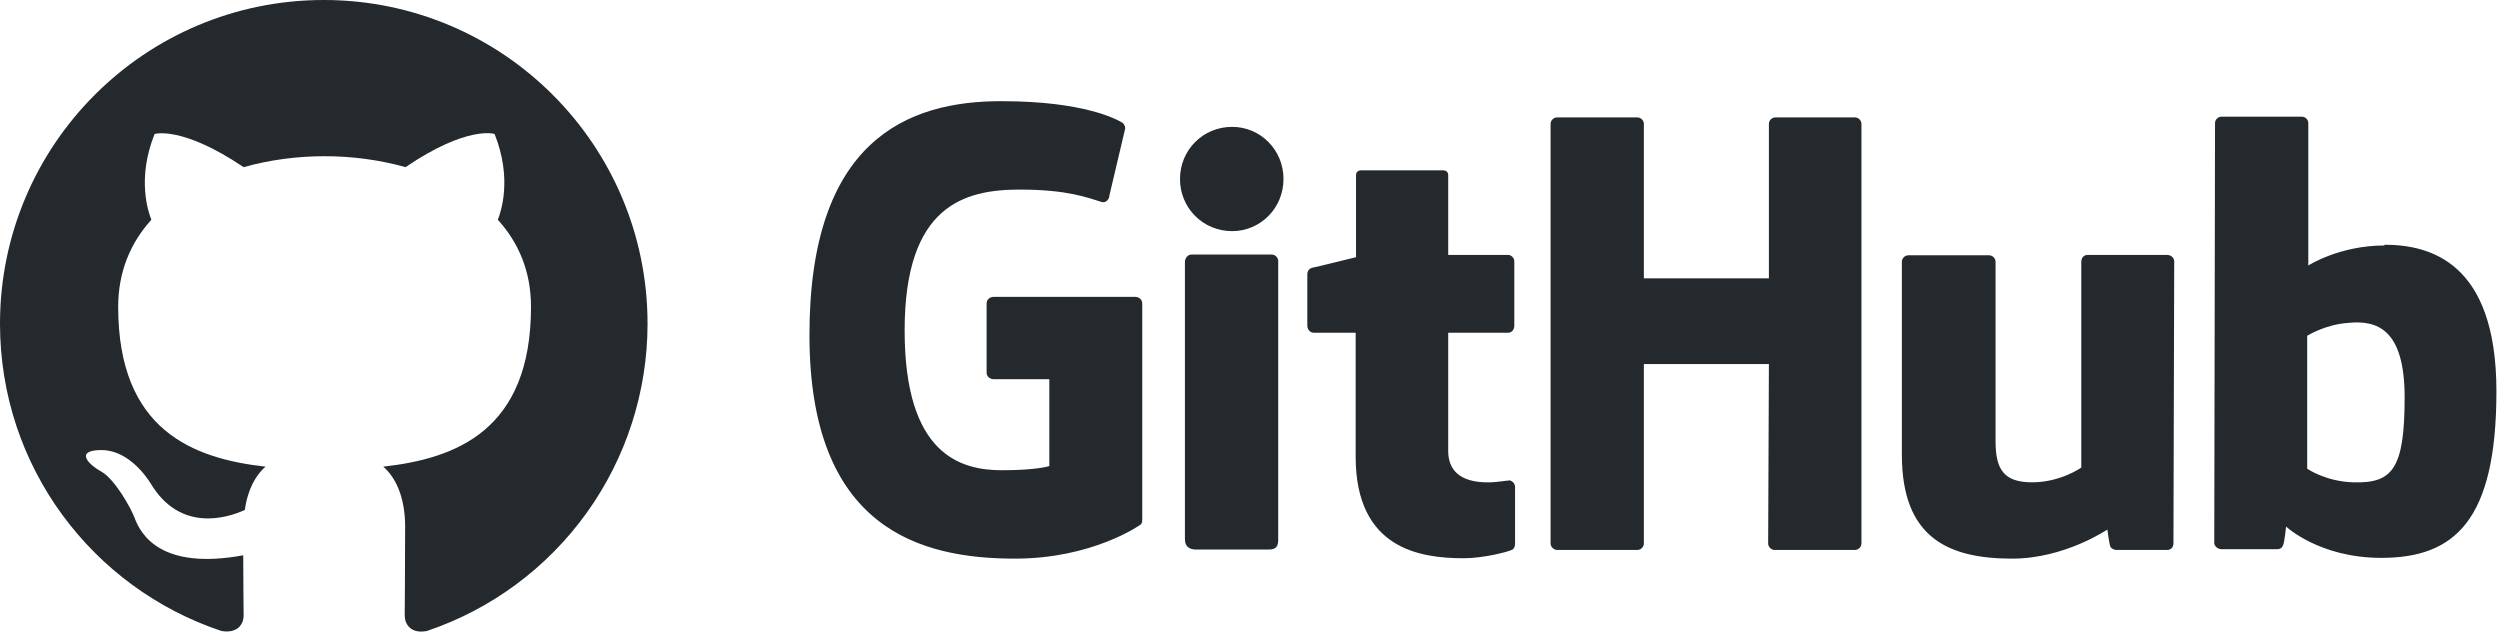 <?xml version="1.0" encoding="UTF-8"?> <svg xmlns="http://www.w3.org/2000/svg" width="95" height="24" viewBox="0 0 95 24" fill="none"><path fill-rule="evenodd" clip-rule="evenodd" d="M12.303 0C5.506 0 0 5.506 0 12.303C0 17.748 3.522 22.346 8.413 23.977C9.028 24.084 9.258 23.715 9.258 23.392C9.258 23.1 9.243 22.131 9.243 21.101C6.152 21.67 5.352 20.347 5.106 19.655C4.968 19.301 4.368 18.209 3.845 17.917C3.414 17.686 2.799 17.117 3.829 17.102C4.798 17.087 5.49 17.994 5.721 18.363C6.828 20.224 8.597 19.701 9.305 19.378C9.412 18.578 9.735 18.04 10.089 17.733C7.351 17.425 4.491 16.364 4.491 11.658C4.491 10.32 4.968 9.212 5.752 8.351C5.629 8.043 5.198 6.782 5.875 5.091C5.875 5.091 6.905 4.768 9.258 6.352C10.243 6.075 11.289 5.936 12.334 5.936C13.38 5.936 14.426 6.075 15.41 6.352C17.763 4.752 18.794 5.091 18.794 5.091C19.47 6.782 19.04 8.043 18.917 8.351C19.701 9.212 20.178 10.304 20.178 11.658C20.178 16.379 17.302 17.425 14.564 17.733C15.01 18.117 15.395 18.855 15.395 20.009C15.395 21.654 15.379 22.977 15.379 23.392C15.379 23.715 15.61 24.099 16.225 23.977C18.668 23.152 20.79 21.582 22.294 19.488C23.797 17.394 24.606 14.881 24.607 12.303C24.607 5.506 19.101 0 12.303 0Z" fill="#24292E"></path><path d="M57.357 18.242H57.328C57.341 18.242 57.35 18.256 57.363 18.258H57.371L57.357 18.244V18.242ZM57.363 18.258C57.229 18.259 56.893 18.33 56.539 18.33C55.419 18.33 55.032 17.813 55.032 17.138V12.644H57.314C57.443 12.644 57.544 12.529 57.544 12.371V9.931C57.544 9.802 57.429 9.687 57.314 9.687H55.032V6.658C55.032 6.544 54.96 6.472 54.831 6.472H51.73C51.601 6.472 51.529 6.544 51.529 6.658V9.773C51.529 9.773 49.965 10.161 49.864 10.175C49.749 10.204 49.678 10.304 49.678 10.419V12.371C49.678 12.529 49.792 12.644 49.922 12.644H51.515V17.352C51.515 20.855 53.955 21.213 55.62 21.213C56.381 21.213 57.3 20.969 57.443 20.898C57.529 20.869 57.572 20.768 57.572 20.668V18.515C57.574 18.454 57.554 18.394 57.516 18.347C57.477 18.299 57.423 18.267 57.363 18.256V18.258ZM91.376 15.099C91.376 12.501 90.328 12.156 89.223 12.271C88.362 12.328 87.673 12.759 87.673 12.759V17.811C87.673 17.811 88.376 18.299 89.424 18.328C90.903 18.371 91.376 17.84 91.376 15.099ZM94.864 14.869C94.864 19.792 93.271 21.199 90.486 21.199C88.132 21.199 86.869 20.008 86.869 20.008C86.869 20.008 86.812 20.668 86.74 20.754C86.697 20.84 86.625 20.869 86.539 20.869H84.415C84.271 20.869 84.142 20.754 84.142 20.625L84.171 4.677C84.171 4.548 84.285 4.433 84.415 4.433H87.472C87.601 4.433 87.716 4.548 87.716 4.677V10.089C87.716 10.089 88.893 9.328 90.615 9.328L90.601 9.3C92.324 9.3 94.864 9.945 94.864 14.869ZM82.347 9.687H79.333C79.175 9.687 79.089 9.802 79.089 9.96V17.768C79.089 17.768 78.3 18.328 77.223 18.328C76.147 18.328 75.831 17.84 75.831 16.764V9.945C75.831 9.816 75.716 9.701 75.587 9.701H72.515C72.386 9.701 72.271 9.816 72.271 9.945V17.28C72.271 20.438 74.037 21.228 76.462 21.228C78.457 21.228 80.08 20.122 80.08 20.122C80.08 20.122 80.151 20.682 80.194 20.768C80.223 20.84 80.324 20.898 80.424 20.898H82.347C82.505 20.898 82.591 20.783 82.591 20.654L82.62 9.931C82.62 9.802 82.505 9.687 82.347 9.687ZM48.328 9.673H45.271C45.142 9.673 45.027 9.802 45.027 9.96V20.496C45.027 20.783 45.213 20.883 45.457 20.883H48.213C48.501 20.883 48.572 20.754 48.572 20.496V9.917C48.572 9.788 48.457 9.673 48.328 9.673ZM46.821 4.821C45.716 4.821 44.84 5.697 44.84 6.802C44.84 7.907 45.716 8.783 46.821 8.783C47.898 8.783 48.773 7.907 48.773 6.802C48.773 5.697 47.898 4.821 46.821 4.821ZM70.491 4.462H67.462C67.333 4.462 67.218 4.577 67.218 4.706V10.577H62.467V4.706C62.467 4.577 62.352 4.462 62.223 4.462H59.166C59.036 4.462 58.922 4.577 58.922 4.706V20.654C58.922 20.783 59.051 20.898 59.166 20.898H62.223C62.352 20.898 62.467 20.783 62.467 20.654V13.835H67.218L67.19 20.654C67.19 20.783 67.304 20.898 67.434 20.898H70.491C70.62 20.898 70.735 20.783 70.735 20.654V4.706C70.735 4.577 70.62 4.462 70.491 4.462ZM43.405 11.524V19.764C43.405 19.821 43.39 19.922 43.319 19.95C43.319 19.95 41.524 21.228 38.568 21.228C34.993 21.228 30.759 20.108 30.759 12.73C30.759 5.352 34.462 3.831 38.079 3.845C41.209 3.845 42.472 4.548 42.673 4.677C42.73 4.749 42.759 4.807 42.759 4.878L42.156 7.433C42.156 7.563 42.027 7.721 41.869 7.678C41.352 7.52 40.577 7.204 38.754 7.204C36.644 7.204 34.376 7.807 34.376 12.558C34.376 17.309 36.529 17.869 38.079 17.869C39.4 17.869 39.874 17.711 39.874 17.711V14.41H37.764C37.606 14.41 37.491 14.295 37.491 14.166V11.524C37.491 11.395 37.606 11.28 37.764 11.28H43.132C43.29 11.28 43.405 11.395 43.405 11.524Z" fill="#24292E"></path></svg> 